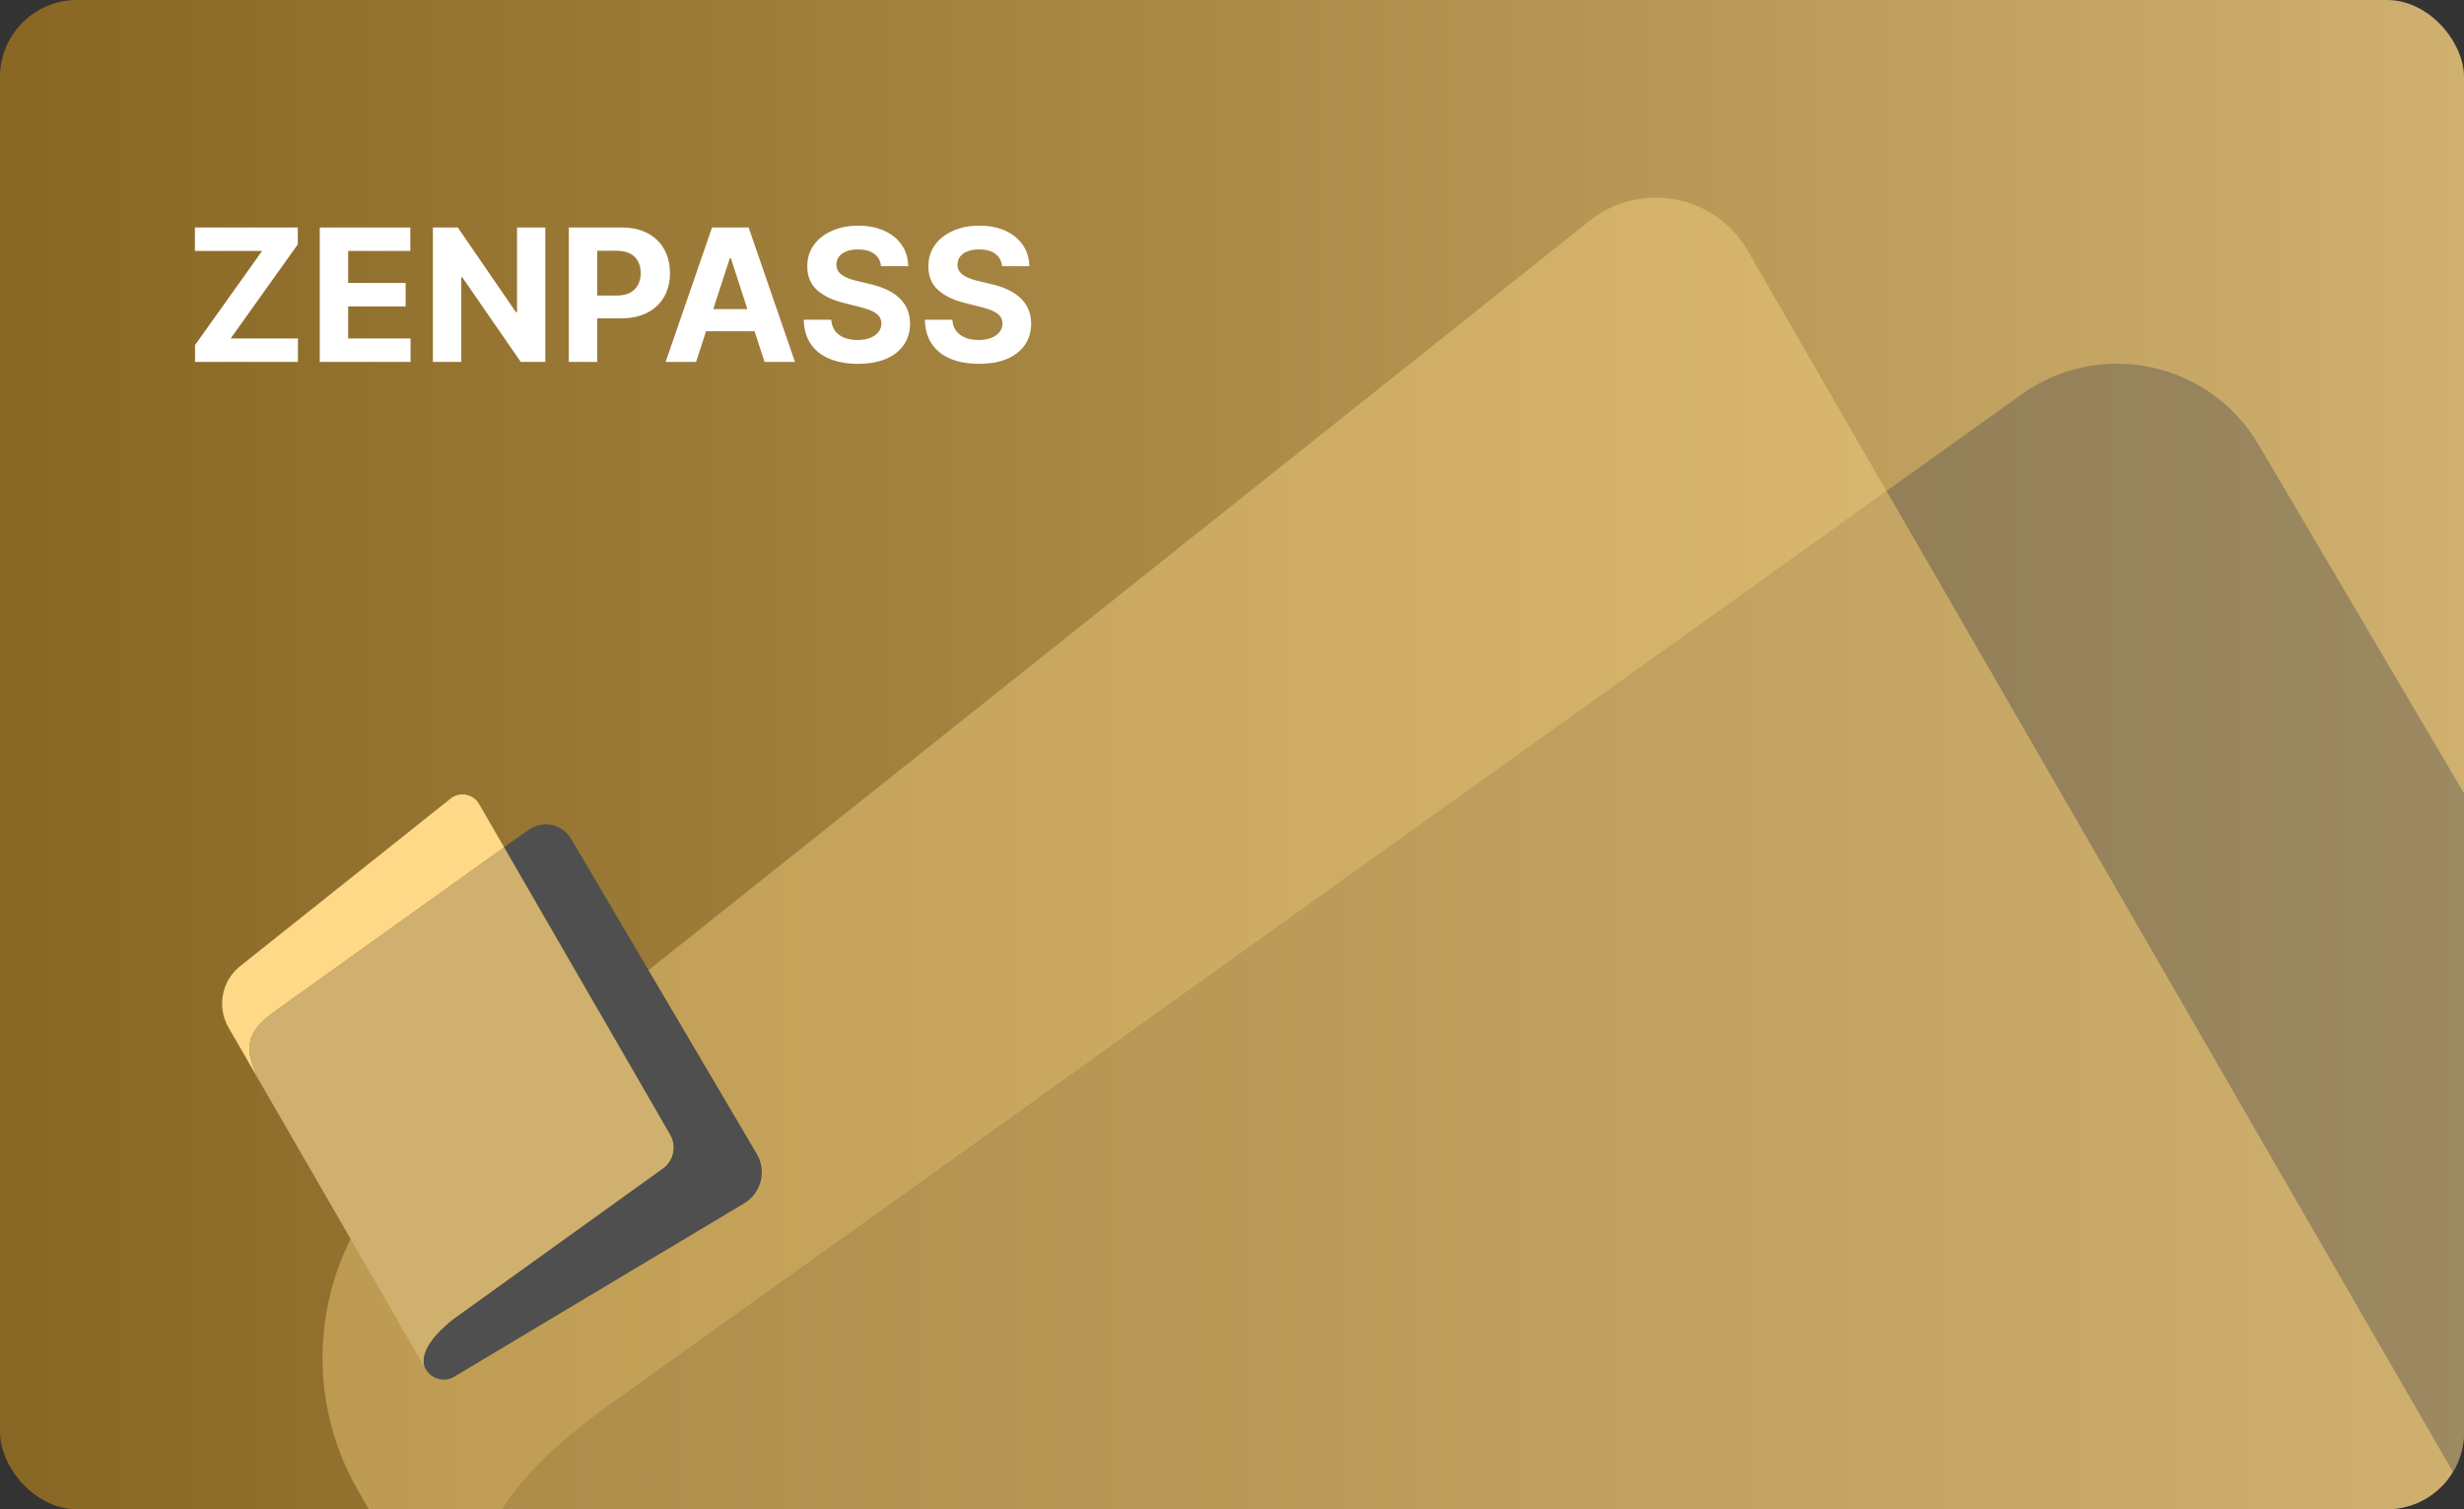 <svg width="320" height="196" viewBox="0 0 320 196" fill="none" xmlns="http://www.w3.org/2000/svg">
    <rect x="0" y="0" width="320" height="196" fill="#333333" stroke="none"/>
    <g clip-path="url(#clip0_56_810)">
        <rect width="320" height="196" rx="10" fill="url(#paint0_linear_56_810)"/>
        <g opacity="0.4" clip-path="url(#clip1_56_810)">
            <path d="M293.401 57.892C287.097 46.972 272.748 43.881 262.506 51.243L244.995 63.773L364.515 270.788C369.269 279.022 367.008 289.528 359.289 295.079L207.908 403.902C182.018 424.51 186.933 436.67 187.955 438.582L188.115 438.859L188.612 439.72C192.768 446.919 202.014 449.318 209.148 445.049L417.952 320.176C430.165 312.865 434.254 297.12 427.138 284.794L293.396 57.882L293.401 57.892Z" fill="#4F4F4F"/>
            <path d="M79.656 182.118L244.994 63.773L226.968 32.55C222.759 25.26 213.042 23.419 206.455 28.657L54.895 149.342C41.53 159.984 37.97 178.801 46.507 193.587L70.743 235.566C54.019 206.599 62.123 194.729 79.656 182.118Z" fill="#FFD987"/>
            <path d="M179.655 424.206L187.96 438.592C186.933 436.67 182.017 424.51 207.908 403.902L359.289 295.078C367.008 289.528 369.274 279.032 364.514 270.788L244.994 63.773L79.656 182.118C62.123 194.729 54.019 206.599 70.743 235.566L179.655 424.206Z" fill="#CFB06E"/>
        </g>
        <g clip-path="url(#clip2_56_810)">
            <path d="M74.195 108.978C73.058 107.01 70.471 106.452 68.624 107.78L65.467 110.039L87.016 147.363C87.873 148.847 87.466 150.742 86.074 151.742L58.781 171.363C54.113 175.078 54.999 177.271 55.183 177.615L55.212 177.665L55.302 177.821C56.051 179.118 57.718 179.551 59.004 178.781L96.651 156.267C98.853 154.949 99.59 152.11 98.307 149.888L74.194 108.977L74.195 108.978Z" fill="#4F4F4F"/>
            <path d="M35.657 131.376L65.467 110.039L62.217 104.41C61.458 103.095 59.706 102.763 58.519 103.708L31.193 125.467C28.783 127.385 28.141 130.778 29.68 133.444L34.05 141.013C31.035 135.79 32.496 133.65 35.657 131.376Z" fill="#FFD987"/>
            <path d="M53.687 175.024L55.184 177.617C54.999 177.271 54.113 175.078 58.781 171.363L86.074 151.742C87.466 150.742 87.874 148.849 87.016 147.363L65.467 110.039L35.657 131.376C32.496 133.65 31.035 135.79 34.05 141.013L53.687 175.024Z" fill="#CFB06E"/>
        </g>
        <path d="M25.329 47V44.81L34.04 32.588H25.312V29.546H38.676V31.736L29.957 43.957H38.693V47H25.329ZM41.525 47V29.546H53.286V32.588H45.215V36.747H52.681V39.79H45.215V43.957H53.32V47H41.525ZM70.82 29.546V47H67.632L60.038 36.014H59.91V47H56.22V29.546H59.459L66.993 40.523H67.146V29.546H70.82ZM73.869 47V29.546H80.755C82.079 29.546 83.207 29.798 84.138 30.304C85.07 30.804 85.781 31.5 86.269 32.392C86.763 33.278 87.011 34.301 87.011 35.46C87.011 36.619 86.761 37.642 86.261 38.528C85.761 39.415 85.036 40.105 84.087 40.599C83.144 41.094 82.002 41.341 80.661 41.341H76.272V38.383H80.065C80.775 38.383 81.36 38.261 81.82 38.017C82.286 37.767 82.633 37.423 82.86 36.986C83.093 36.543 83.21 36.034 83.21 35.46C83.21 34.881 83.093 34.375 82.86 33.943C82.633 33.506 82.286 33.168 81.82 32.929C81.354 32.685 80.763 32.562 80.048 32.562H77.559V47H73.869ZM90.401 47H86.446L92.472 29.546H97.227L103.244 47H99.29L94.918 33.534H94.781L90.401 47ZM90.153 40.139H99.494V43.02H90.153V40.139ZM114.415 34.565C114.347 33.878 114.055 33.344 113.538 32.963C113.021 32.582 112.319 32.392 111.433 32.392C110.83 32.392 110.322 32.477 109.907 32.648C109.492 32.812 109.174 33.043 108.952 33.338C108.737 33.633 108.629 33.969 108.629 34.344C108.617 34.656 108.683 34.929 108.825 35.162C108.972 35.395 109.174 35.597 109.43 35.767C109.685 35.932 109.981 36.077 110.316 36.202C110.651 36.321 111.009 36.423 111.39 36.508L112.958 36.883C113.719 37.054 114.418 37.281 115.055 37.565C115.691 37.849 116.242 38.199 116.708 38.614C117.174 39.028 117.535 39.517 117.79 40.08C118.052 40.642 118.185 41.287 118.191 42.014C118.185 43.082 117.913 44.008 117.373 44.793C116.839 45.571 116.066 46.176 115.055 46.608C114.049 47.034 112.836 47.247 111.415 47.247C110.006 47.247 108.779 47.031 107.734 46.599C106.694 46.168 105.881 45.528 105.296 44.682C104.717 43.83 104.413 42.776 104.384 41.52H107.955C107.995 42.105 108.163 42.594 108.458 42.986C108.759 43.372 109.16 43.665 109.66 43.864C110.165 44.057 110.737 44.153 111.373 44.153C111.998 44.153 112.54 44.062 113.001 43.881C113.467 43.699 113.827 43.446 114.083 43.122C114.339 42.798 114.467 42.426 114.467 42.006C114.467 41.614 114.35 41.284 114.117 41.017C113.89 40.75 113.555 40.523 113.112 40.335C112.674 40.148 112.137 39.977 111.501 39.824L109.6 39.347C108.129 38.989 106.967 38.429 106.114 37.668C105.262 36.906 104.839 35.881 104.844 34.591C104.839 33.534 105.12 32.611 105.688 31.821C106.262 31.031 107.049 30.415 108.049 29.972C109.049 29.528 110.185 29.307 111.458 29.307C112.754 29.307 113.884 29.528 114.85 29.972C115.822 30.415 116.577 31.031 117.117 31.821C117.657 32.611 117.935 33.526 117.952 34.565H114.415ZM130.142 34.565C130.074 33.878 129.781 33.344 129.264 32.963C128.747 32.582 128.045 32.392 127.159 32.392C126.557 32.392 126.048 32.477 125.634 32.648C125.219 32.812 124.901 33.043 124.679 33.338C124.463 33.633 124.355 33.969 124.355 34.344C124.344 34.656 124.409 34.929 124.551 35.162C124.699 35.395 124.901 35.597 125.156 35.767C125.412 35.932 125.707 36.077 126.043 36.202C126.378 36.321 126.736 36.423 127.116 36.508L128.685 36.883C129.446 37.054 130.145 37.281 130.781 37.565C131.418 37.849 131.969 38.199 132.435 38.614C132.901 39.028 133.261 39.517 133.517 40.08C133.778 40.642 133.912 41.287 133.918 42.014C133.912 43.082 133.639 44.008 133.099 44.793C132.565 45.571 131.793 46.176 130.781 46.608C129.776 47.034 128.563 47.247 127.142 47.247C125.733 47.247 124.506 47.031 123.46 46.599C122.42 46.168 121.608 45.528 121.023 44.682C120.443 43.83 120.139 42.776 120.111 41.52H123.682C123.722 42.105 123.889 42.594 124.185 42.986C124.486 43.372 124.886 43.665 125.386 43.864C125.892 44.057 126.463 44.153 127.099 44.153C127.724 44.153 128.267 44.062 128.727 43.881C129.193 43.699 129.554 43.446 129.81 43.122C130.065 42.798 130.193 42.426 130.193 42.006C130.193 41.614 130.077 41.284 129.844 41.017C129.616 40.75 129.281 40.523 128.838 40.335C128.401 40.148 127.864 39.977 127.227 39.824L125.327 39.347C123.855 38.989 122.693 38.429 121.841 37.668C120.989 36.906 120.565 35.881 120.571 34.591C120.565 33.534 120.847 32.611 121.415 31.821C121.989 31.031 122.776 30.415 123.776 29.972C124.776 29.528 125.912 29.307 127.185 29.307C128.48 29.307 129.611 29.528 130.577 29.972C131.548 30.415 132.304 31.031 132.844 31.821C133.384 32.611 133.662 33.526 133.679 34.565H130.142Z" fill="white"/>
    </g>
    <defs>
        <linearGradient id="paint0_linear_56_810" x1="1.64217e-07" y1="108.5" x2="320" y2="108.5" gradientUnits="userSpaceOnUse">
            <stop stop-color="#886623"/>
            <stop offset="1" stop-color="#CFB06E"/>
        </linearGradient>
        <clipPath id="clip0_56_810">
            <rect width="320" height="196" rx="10" fill="white"/>
        </clipPath>
        <clipPath id="clip1_56_810">
            <rect width="284.033" height="362.106" fill="white" transform="translate(15 139.016) rotate(-30)"/>
        </clipPath>
        <clipPath id="clip2_56_810">
            <rect width="51.21" height="65.286" fill="white" transform="translate(24 123.605) rotate(-30)"/>
        </clipPath>
    </defs>
</svg>
